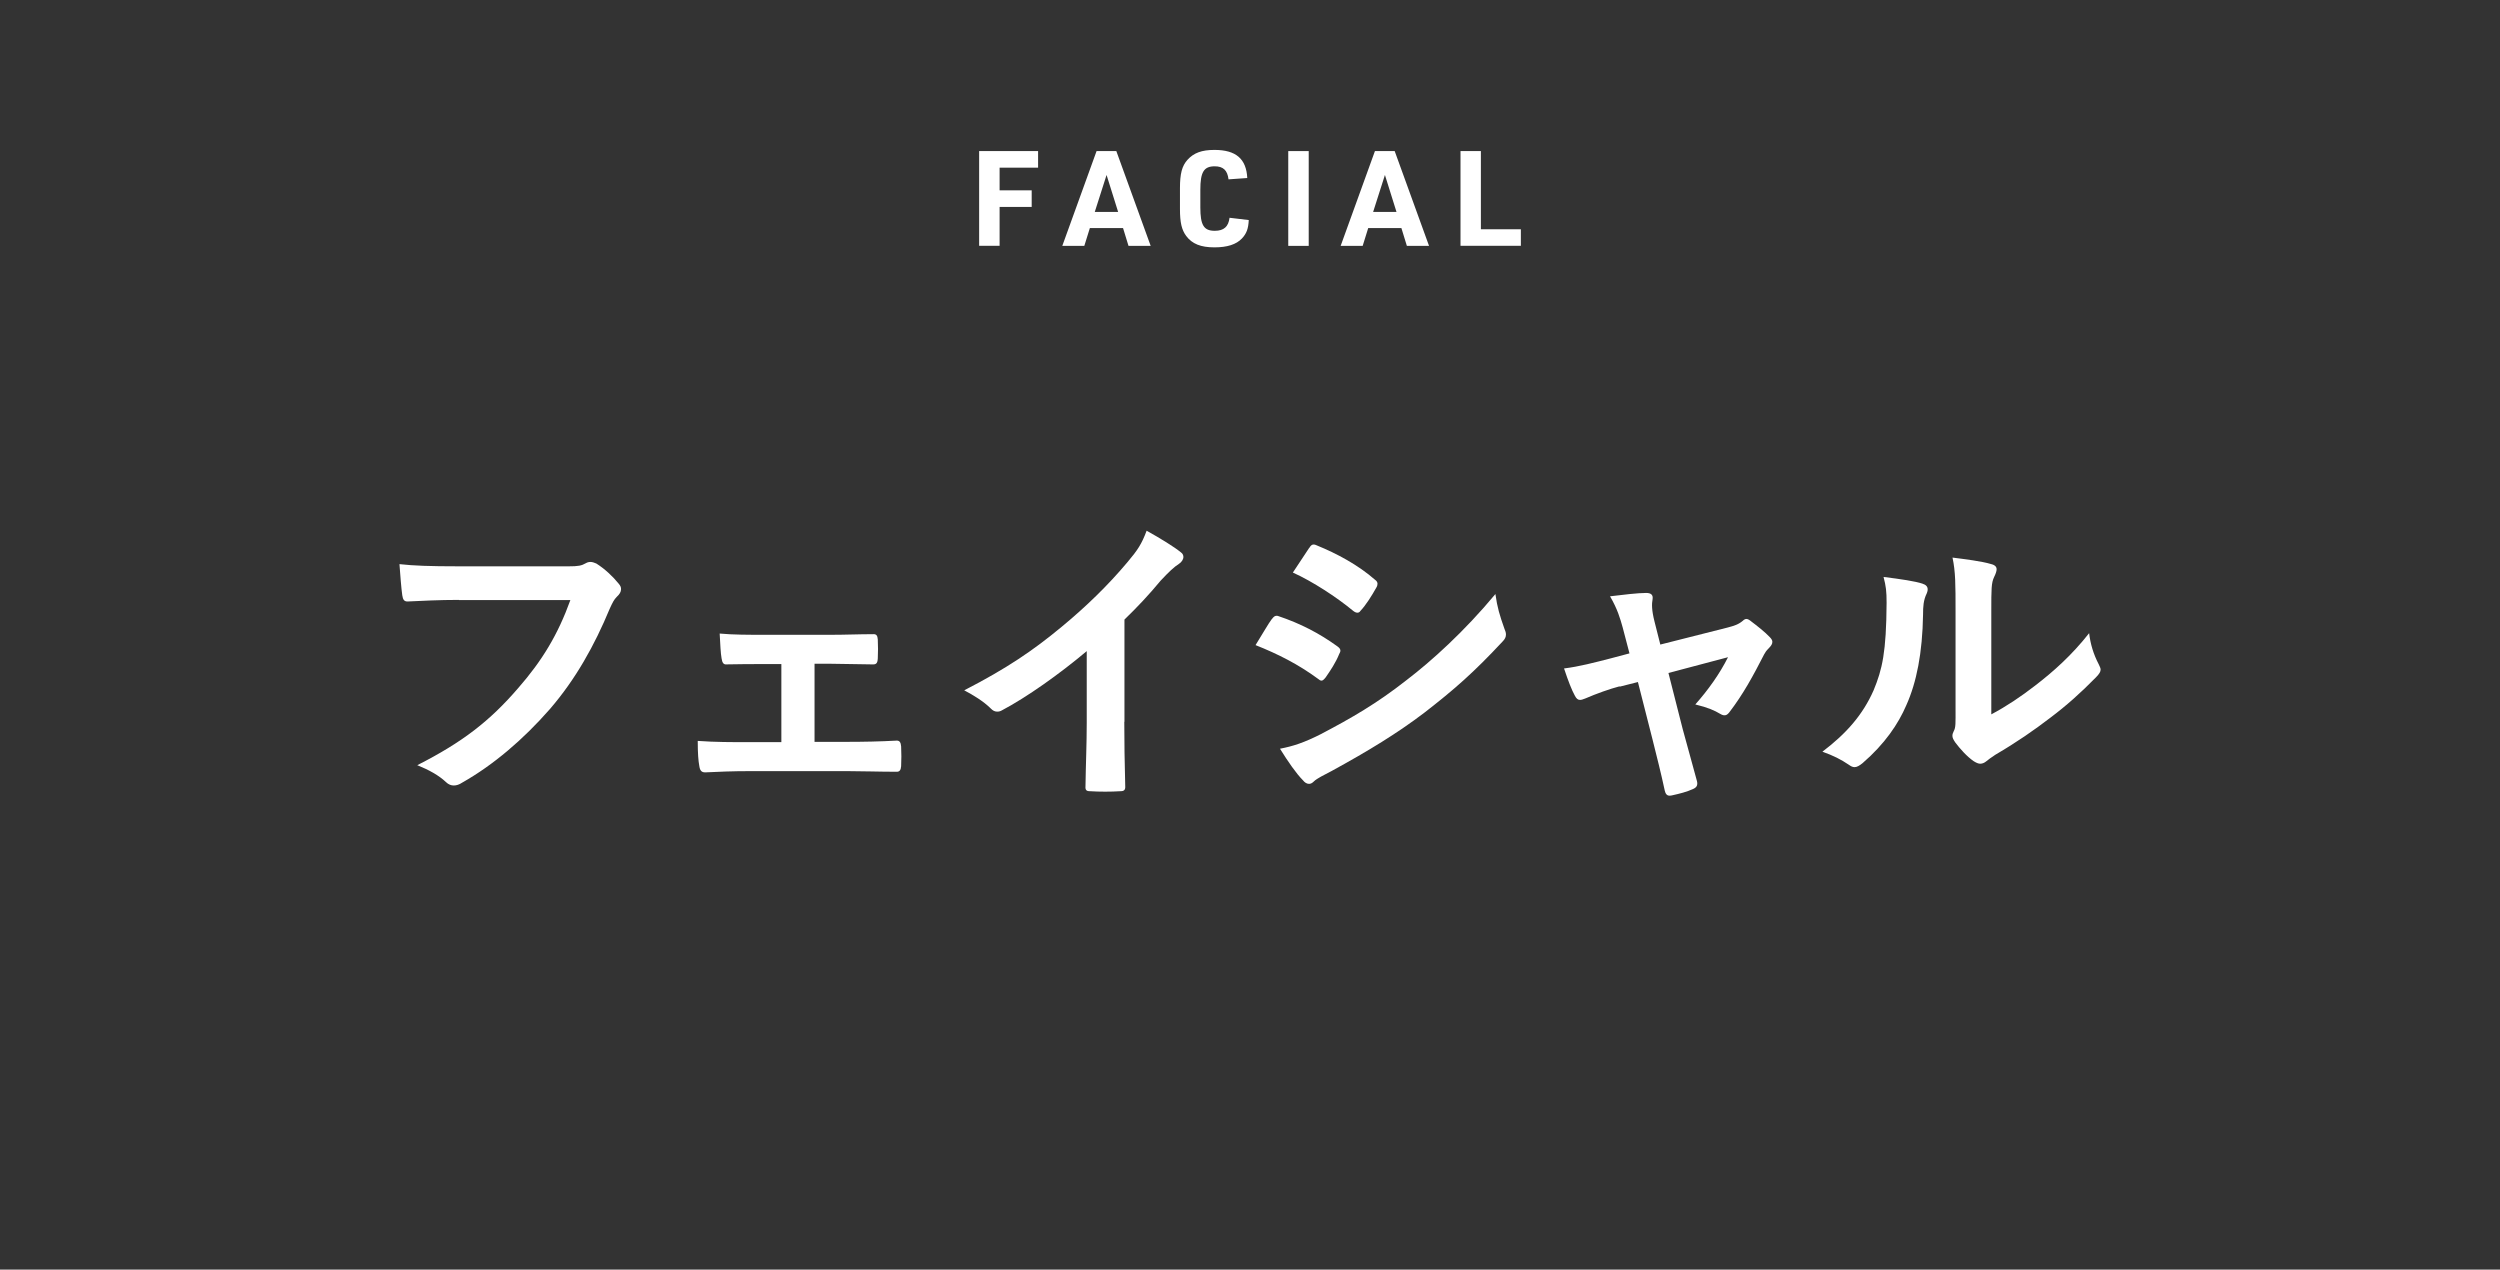 <?xml version="1.0" encoding="UTF-8"?>
<svg id="_レイヤー_2" data-name="レイヤー_2" xmlns="http://www.w3.org/2000/svg" viewBox="0 0 320.18 162.6">
  <rect x="0" y="0" width="320.18" height="162.6" fill="#333333" stroke="none"/>
  <defs>
    <style>
      .cls-1 {
        fill: #fff;
      }

      .cls-2 {
        fill: none;
      }
    </style>
  </defs>
  <g id="guide">
    <path class="cls-2" d="M20,0h280.18c11.04,0,20,8.96,20,20v142.6H0V20C0,8.96,8.96,0,20,0Z"/>
    <g>
      <path class="cls-1" d="M58.79,76.83c-2.57,0-4.82.12-6.52.2-.51.04-.67-.24-.75-.79-.12-.79-.28-2.85-.36-3.99,1.78.2,3.87.28,7.59.28h14.11c1.19,0,1.62-.08,2.17-.4.2-.12.4-.16.59-.16.24,0,.47.08.75.2,1.07.67,2.13,1.66,2.89,2.61.2.24.28.43.28.67,0,.36-.2.67-.55.99-.36.36-.55.75-.91,1.54-1.94,4.67-4.35,9.01-7.67,12.85-3.4,3.88-7.24,7.16-11.23,9.41-.36.24-.71.36-1.07.36-.32,0-.67-.12-.99-.43-.91-.87-2.21-1.58-3.68-2.17,5.77-2.93,9.29-5.65,12.93-9.88,3.08-3.52,5.1-6.88,6.68-11.27h-14.27Z"/>
      <path class="cls-1" d="M104.3,95.01h4.19c2.02,0,4.23-.04,6.37-.16.36,0,.51.24.55.75.04.83.04,1.7,0,2.53-.04.51-.2.75-.67.71-2.06,0-4.39-.08-6.21-.08h-12.41c-2.37,0-4.15.08-5.81.16-.47,0-.67-.24-.75-.83-.12-.63-.2-1.58-.2-3.2,2.29.16,4.23.16,6.76.16h3.95v-10h-2.17c-1.62,0-3.04,0-4.86.04-.36.04-.55-.2-.63-.79-.12-.67-.16-1.74-.24-3.16,1.7.16,3.79.16,5.5.16h8.78c1.78,0,3.6-.08,5.34-.08.47-.04.59.2.63.67.04.79.04,1.66,0,2.45-.04.63-.2.79-.79.75-1.54,0-3.52-.08-5.14-.08h-2.17v10Z"/>
      <path class="cls-1" d="M143.99,92.44c0,2.73.04,5.06.12,8.22.04.51-.16.67-.59.67-1.27.08-2.69.08-3.95,0-.43,0-.59-.16-.55-.63.04-2.85.16-5.42.16-8.1v-9.21c-3.48,2.93-7.71,5.93-10.87,7.59-.2.12-.4.16-.59.16-.32,0-.55-.12-.83-.4-.91-.91-2.21-1.7-3.4-2.33,5.46-2.81,8.82-5.1,12.45-8.11,3.12-2.57,5.97-5.34,8.42-8.26,1.34-1.58,1.86-2.37,2.49-4.07,1.78.99,3.52,2.06,4.39,2.77.24.16.32.4.32.59,0,.32-.24.67-.55.87-.67.43-1.3,1.03-2.37,2.17-1.54,1.86-3,3.4-4.63,4.98v13.09Z"/>
      <path class="cls-1" d="M162.9,79.28c.2-.28.39-.47.75-.4,2.96.99,5.34,2.25,7.59,3.87.28.2.43.36.43.59,0,.12-.08.28-.16.43-.43,1.07-1.11,2.1-1.74,3-.2.24-.36.4-.51.4s-.28-.08-.47-.24c-2.53-1.86-5.1-3.16-7.99-4.31.99-1.58,1.62-2.73,2.1-3.36ZM169.3,93.95c3.76-1.98,7-3.83,10.83-6.84,3.16-2.41,7.39-6.21,11.39-11.03.24,1.74.55,2.73,1.15,4.43.12.28.2.51.2.75,0,.32-.12.59-.44.91-3.68,3.95-6.17,6.13-10.04,9.13-3.44,2.61-7.12,4.86-11.82,7.43-.95.51-1.9.95-2.29,1.34-.24.24-.43.32-.63.32-.28,0-.55-.16-.79-.47-.83-.83-1.9-2.37-2.93-4.03,1.66-.32,3.04-.75,5.38-1.94ZM167.68,70.18c.28-.47.51-.55.99-.32,2.53,1.03,5.26,2.49,7.43,4.39.24.16.32.36.32.51s-.04.32-.16.51c-.55.99-1.34,2.25-2.02,2.96-.12.2-.28.24-.4.24-.2,0-.4-.12-.59-.28-2.06-1.7-5.14-3.72-7.67-4.86.67-1.03,1.42-2.13,2.09-3.16Z"/>
      <path class="cls-1" d="M207.42,87.9c-1.23.32-3,.95-4.35,1.54-.32.12-.51.2-.71.2-.28,0-.47-.16-.67-.55-.39-.71-.83-1.82-1.38-3.48,1.94-.24,3.87-.75,6.01-1.3l2.37-.63-.87-3.32c-.32-1.15-.67-2.37-1.62-3.99,1.62-.2,3.6-.43,4.62-.43.63,0,.91.24.83.79-.12.63-.12,1.42.24,2.85l.75,2.97,8.58-2.17c.91-.24,1.42-.4,1.98-.87.16-.16.32-.24.47-.24.2,0,.43.16.67.36.63.47,1.74,1.34,2.33,1.98.2.2.32.4.32.59,0,.28-.16.51-.43.79-.4.4-.47.55-.63.83-1.38,2.69-2.65,5.06-4.47,7.43-.2.24-.36.36-.59.36-.16,0-.32-.04-.59-.2-.67-.4-1.5-.79-3.16-1.19,1.62-1.82,3.12-3.91,4.19-6.05l-7.63,2.02,1.82,7.16c.67,2.49,1.23,4.43,1.82,6.64.16.59-.04.87-.51,1.07-.79.36-1.7.59-2.61.79-.51.12-.83.08-.99-.59-.47-2.21-1.03-4.39-1.58-6.6l-1.86-7.31-2.33.59Z"/>
      <path class="cls-1" d="M246.25,74.77c.67.2.75.67.51,1.23-.43.87-.47,1.74-.47,2.69-.08,4.94-.83,8.7-2.14,11.62-1.03,2.41-2.77,4.98-5.61,7.43-.4.32-.71.51-1.03.51-.24,0-.47-.12-.75-.32-.99-.67-1.94-1.15-3.36-1.66,3.08-2.33,5.18-4.74,6.56-7.87,1.11-2.69,1.62-4.86,1.66-11.19,0-1.5-.08-2.13-.39-3.32,2.25.28,4.07.55,5.02.87ZM255.03,91.49c1.94-1.03,3.76-2.25,5.61-3.68,2.37-1.82,4.71-3.91,6.92-6.72.16,1.38.55,2.69,1.23,3.99.12.28.24.47.24.67,0,.28-.16.55-.59.99-1.98,2.02-3.8,3.64-5.85,5.18-2.06,1.58-4.27,3.12-7.04,4.74-.71.47-.79.55-1.15.83-.24.2-.51.32-.79.32-.24,0-.51-.12-.83-.32-.87-.59-1.78-1.62-2.37-2.41-.24-.36-.36-.59-.36-.83,0-.2.04-.36.16-.59.28-.51.24-.99.24-3v-12.37c0-3.44,0-5.06-.39-6.88,1.58.2,3.76.47,4.94.83.51.12.71.36.71.67,0,.24-.12.59-.32.99-.36.75-.36,1.54-.36,4.39v13.21Z"/>
    </g>
    <g>
      <path class="cls-1" d="M125.4,19.35h7.55v2.12h-4.93v2.91h4.11v2.12h-4.11v4.98h-2.62v-12.14Z"/>
      <path class="cls-1" d="M139.58,29.21l-.71,2.28h-2.82l4.39-12.14h2.53l4.4,12.14h-2.84l-.7-2.28h-4.25ZM141.72,22.41l-1.51,4.73h2.99l-1.48-4.73Z"/>
      <path class="cls-1" d="M159.93,28.19c-.05,1.11-.29,1.73-.87,2.35-.73.77-1.89,1.14-3.52,1.14-1.75,0-2.86-.44-3.62-1.46-.58-.78-.8-1.72-.8-3.45v-2.65c0-1.87.25-2.86.97-3.66.8-.88,1.82-1.26,3.45-1.26,2.75,0,4.08,1.14,4.2,3.6l-2.4.17c-.14-1.16-.68-1.67-1.77-1.67-1.39,0-1.84.73-1.84,3.01v2.24c0,2.29.44,3.01,1.85,3.01,1.16,0,1.75-.53,1.89-1.67l2.45.29Z"/>
      <path class="cls-1" d="M164.99,19.35h2.62v12.14h-2.62v-12.14Z"/>
      <path class="cls-1" d="M175.23,29.21l-.71,2.28h-2.82l4.39-12.14h2.53l4.4,12.14h-2.84l-.7-2.28h-4.25ZM177.37,22.41l-1.51,4.73h2.99l-1.48-4.73Z"/>
      <path class="cls-1" d="M187.04,19.35h2.62v10.01h5.12v2.12h-7.73v-12.14Z"/>
    </g>
  </g>
</svg>